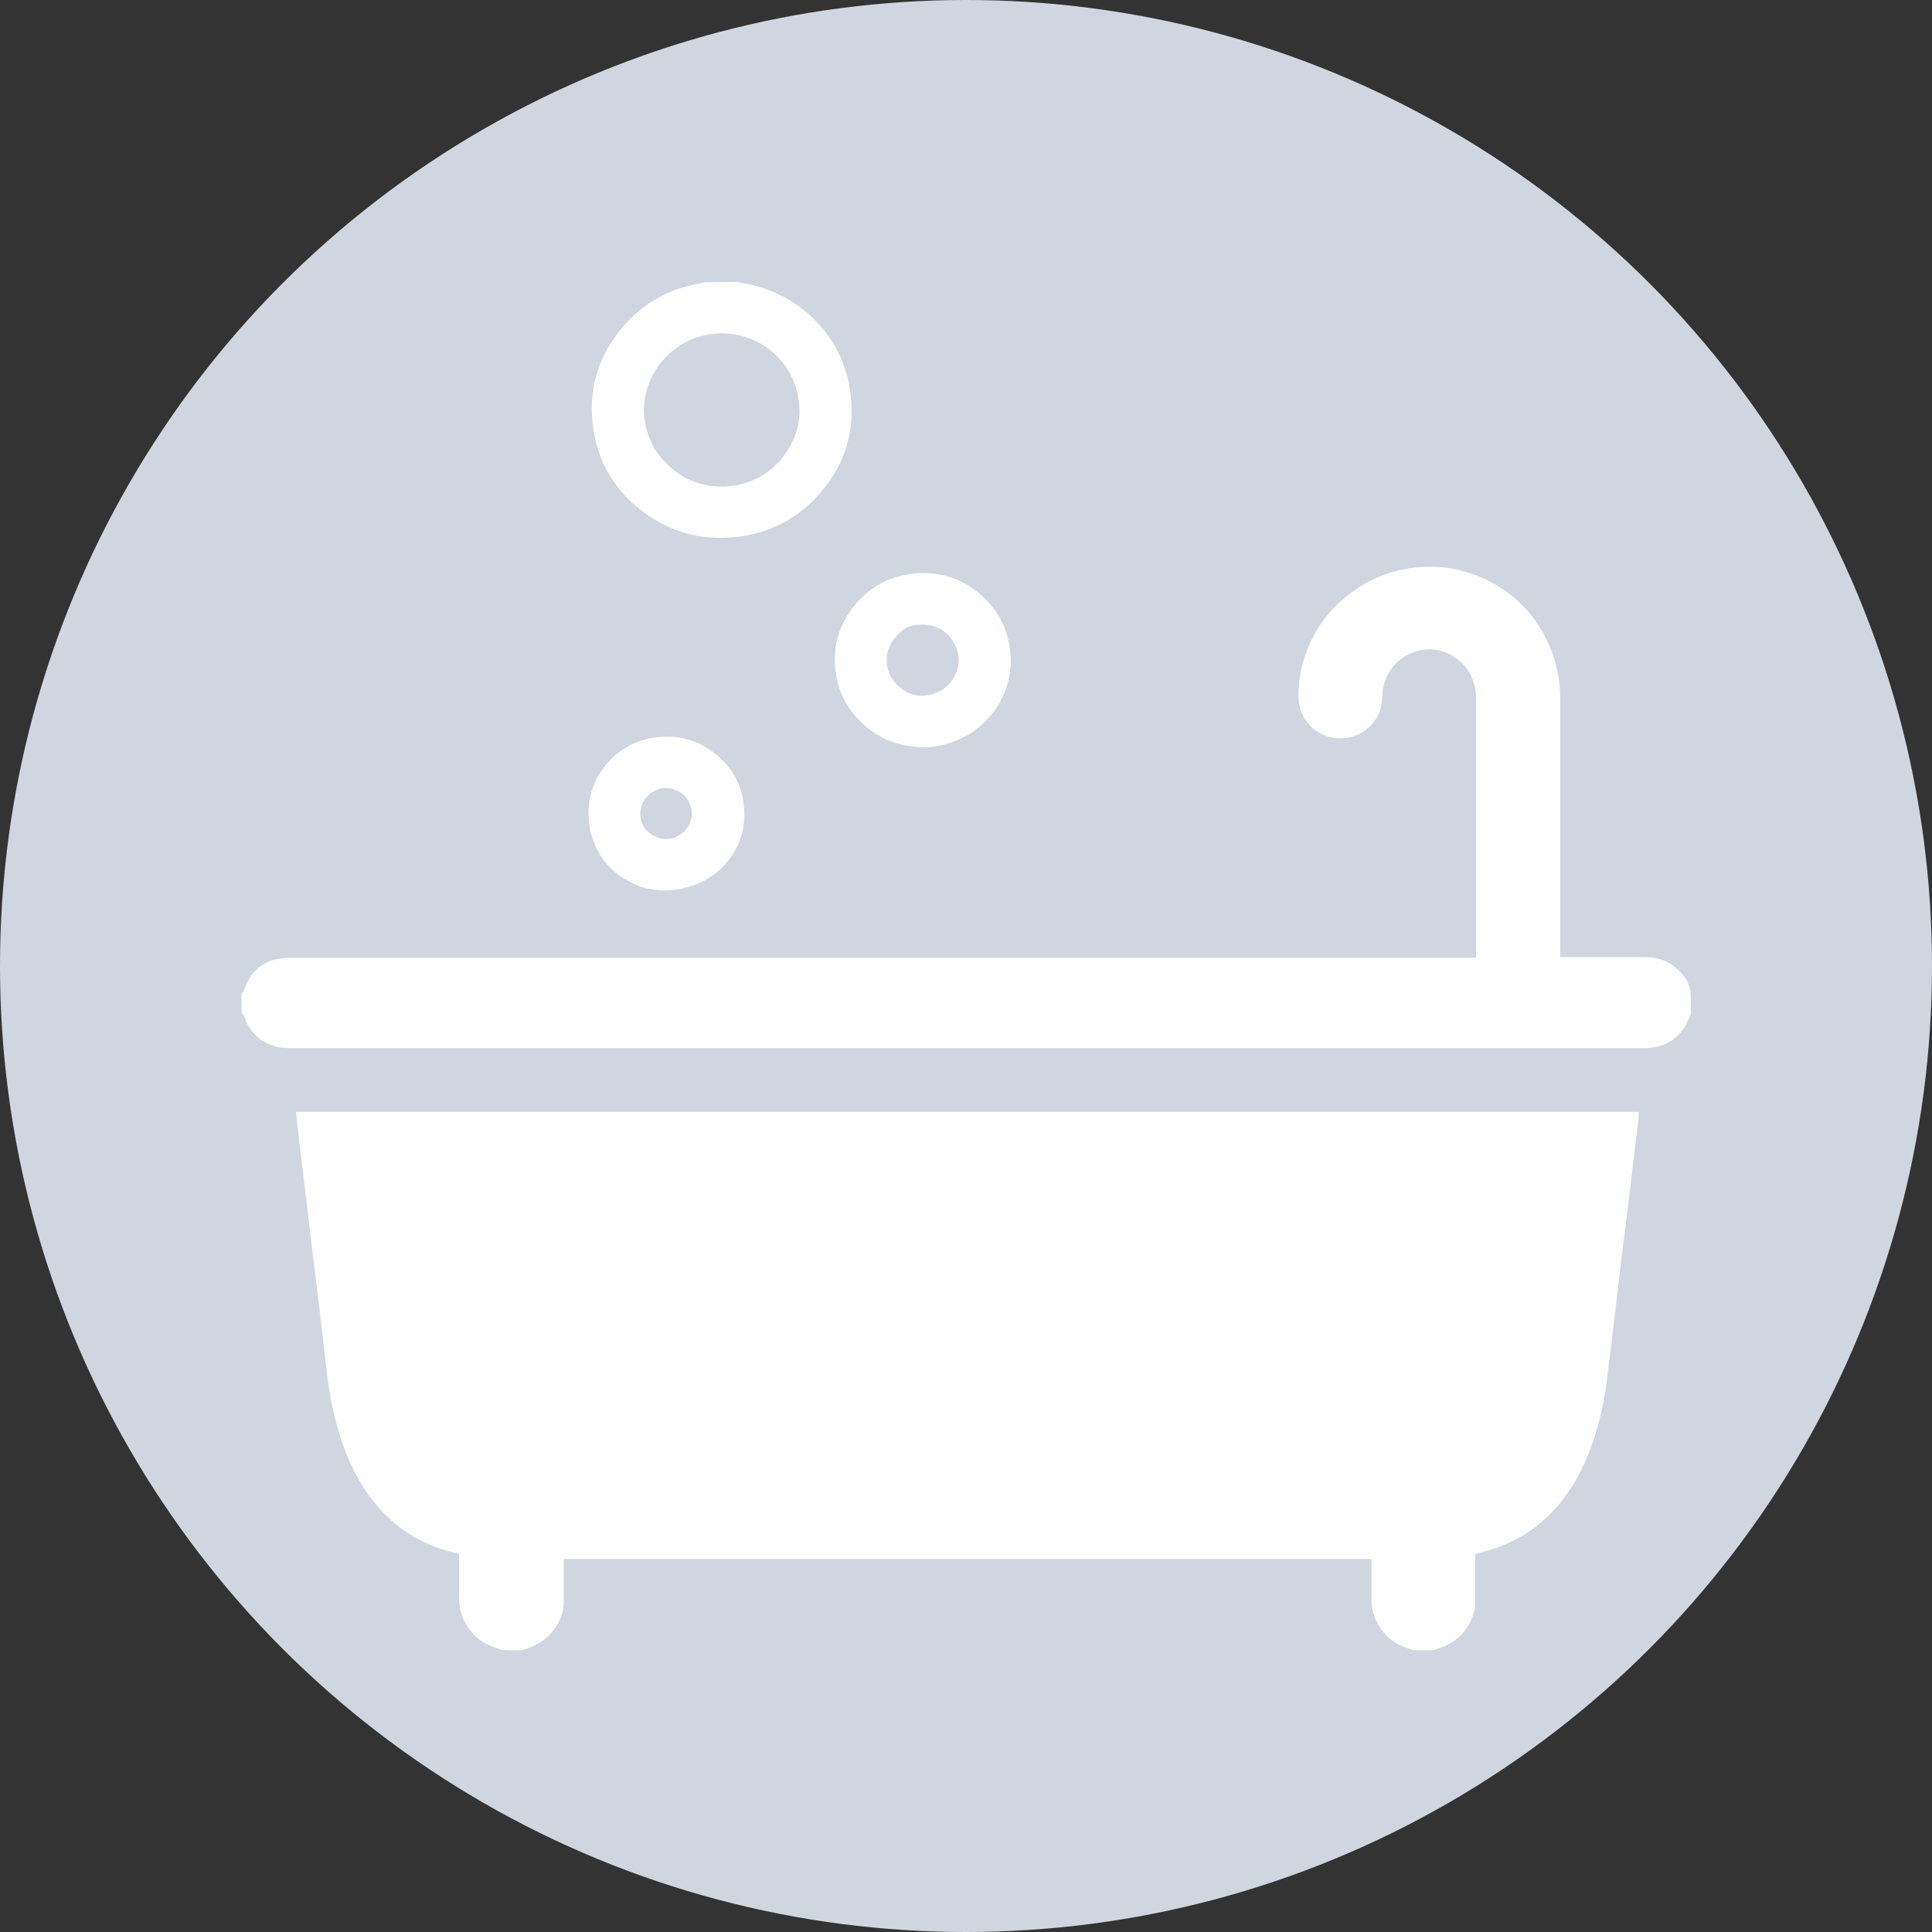 <svg width="48" height="48" viewBox="0 0 48 48" fill="none" xmlns="http://www.w3.org/2000/svg">
<rect x="0" y="0" width="48" height="48" fill="#333333" stroke="none"/>
<circle cx="24" cy="24" r="24" fill="#D0D6DF"/>
<g clip-path="url(#clip0_3140_2685)">
<path d="M12.912 41C12.761 41 12.617 41 12.451 40.993C12.415 40.971 12.401 40.964 12.379 40.957C11.825 40.822 11.393 40.318 11.407 39.685V38.605C11.09 38.534 10.795 38.441 10.521 38.306C9.902 38.008 9.42 37.553 9.046 36.977C8.671 36.402 8.448 35.762 8.29 35.101C8.153 34.518 8.102 33.921 8.03 33.324C7.994 33.019 7.958 32.706 7.922 32.4C7.872 31.988 7.822 31.583 7.771 31.178C7.735 30.872 7.699 30.56 7.663 30.254C7.613 29.835 7.562 29.423 7.512 29.003C7.483 28.762 7.454 28.52 7.426 28.285C7.397 28.065 7.375 27.852 7.354 27.625H40.711V27.781C40.661 28.186 40.61 28.598 40.56 29.003C40.524 29.316 40.488 29.629 40.452 29.941C40.394 30.396 40.337 30.851 40.279 31.306C40.229 31.704 40.185 32.109 40.142 32.507C40.085 32.976 40.027 33.438 39.969 33.907C39.926 34.305 39.876 34.696 39.782 35.087C39.631 35.741 39.408 36.373 39.048 36.942C38.551 37.724 37.867 38.264 36.96 38.527C36.859 38.555 36.758 38.584 36.65 38.612V39.799C36.65 39.849 36.65 39.905 36.643 39.955C36.528 40.467 36.225 40.808 35.707 40.964C35.664 40.979 35.628 41 35.585 41.014C35.426 41.014 35.275 41.014 35.102 41.007C35.066 40.986 35.045 40.971 35.023 40.964C34.433 40.808 34.066 40.268 34.073 39.735V38.825C34.073 38.79 34.073 38.761 34.066 38.733H14.006V38.882C14.006 39.195 14.006 39.515 14.006 39.827C13.985 40.339 13.61 40.78 13.157 40.936C13.078 40.964 12.998 40.993 12.919 41.014V41H12.912Z" fill="white"/>
<path d="M42 25.194C41.986 25.251 41.971 25.294 41.95 25.329C41.784 25.727 41.489 25.954 41.064 26.026C40.985 26.04 40.913 26.04 40.834 26.04H7.188C6.734 26.04 6.389 25.855 6.158 25.464C6.115 25.393 6.094 25.315 6.058 25.223C6.036 25.159 6.022 25.116 6 25.066V24.668C6.036 24.668 6.036 24.647 6.05 24.618C6.108 24.498 6.151 24.363 6.23 24.256C6.418 23.993 6.677 23.837 7.03 23.808H36.636C36.65 23.808 36.658 23.787 36.672 23.78V17.32C36.672 16.765 36.283 16.275 35.75 16.161C35.318 16.061 34.836 16.246 34.57 16.616C34.411 16.829 34.346 17.071 34.339 17.334C34.325 17.931 33.857 18.329 33.331 18.343C32.77 18.357 32.294 17.945 32.266 17.383C32.244 17 32.309 16.623 32.438 16.253C32.669 15.6 33.072 15.066 33.648 14.668C34.044 14.391 34.483 14.207 34.958 14.128C35.635 14.015 36.283 14.1 36.902 14.391C37.745 14.796 38.306 15.45 38.602 16.325C38.702 16.63 38.76 16.95 38.76 17.277V23.78H40.891C41.158 23.78 41.402 23.858 41.611 24.021C41.806 24.178 41.95 24.363 42 24.618C42.007 24.803 42.007 24.981 42.007 25.173V25.194H42Z" fill="white"/>
<path d="M18.298 7C18.377 7.014 18.434 7.036 18.499 7.043C19.075 7.142 19.587 7.384 20.026 7.753C20.623 8.258 20.991 8.89 21.113 9.658C21.271 10.639 21.019 11.52 20.364 12.266C19.838 12.863 19.169 13.226 18.37 13.332C17.398 13.453 16.534 13.204 15.799 12.572C15.223 12.074 14.863 11.449 14.748 10.703C14.59 9.722 14.842 8.848 15.497 8.094C15.986 7.533 16.606 7.185 17.347 7.05C17.398 7.043 17.448 7.028 17.506 7.014C17.772 7.007 18.031 7.007 18.305 7.007M19.421 11.392C19.802 10.916 19.947 10.39 19.817 9.793C19.601 8.791 18.629 8.137 17.607 8.308C16.599 8.478 15.879 9.431 16.015 10.426C16.073 10.845 16.246 11.207 16.548 11.506C16.973 11.932 17.491 12.131 18.103 12.082C18.629 12.032 19.068 11.804 19.421 11.399V11.392Z" fill="white"/>
<path d="M6 25.087C6.022 25.123 6.036 25.166 6.05 25.222C6.036 25.222 6.022 25.201 6.007 25.18V25.087H6Z" fill="white"/>
<path d="M22.783 18.556C22.272 18.52 21.833 18.343 21.466 18.009C21.091 17.675 20.854 17.262 20.774 16.772C20.666 16.118 20.825 15.528 21.25 15.017C21.631 14.562 22.128 14.306 22.718 14.249C23.352 14.192 23.921 14.37 24.396 14.803C24.799 15.166 25.03 15.614 25.095 16.147C25.217 17.12 24.655 18.073 23.683 18.428C23.395 18.535 23.1 18.584 22.783 18.556ZM23.417 17.134C23.806 16.857 23.914 16.417 23.734 16.04C23.568 15.692 23.28 15.521 22.913 15.521C22.546 15.521 22.445 15.621 22.272 15.806C21.898 16.196 21.977 16.779 22.366 17.085C22.683 17.334 23.035 17.355 23.417 17.134Z" fill="white"/>
<path d="M14.647 20.539C14.568 20.013 14.669 19.537 14.971 19.11C15.309 18.641 15.777 18.371 16.361 18.314C16.886 18.258 17.369 18.4 17.786 18.741C18.153 19.039 18.391 19.423 18.463 19.885C18.571 20.539 18.391 21.108 17.916 21.577C17.441 22.046 16.555 22.287 15.835 21.996C15.18 21.726 14.784 21.242 14.647 20.546M15.914 20.134C15.885 20.418 15.993 20.631 16.245 20.766C16.49 20.894 16.728 20.866 16.944 20.702C17.16 20.539 17.246 20.255 17.145 19.992C17.045 19.722 16.778 19.558 16.483 19.579C16.231 19.601 15.957 19.821 15.914 20.127V20.134Z" fill="white"/>
<path d="M36.657 23.787C36.657 23.794 36.643 23.815 36.636 23.815H7.044C7.044 23.808 7.066 23.794 7.087 23.794H36.665H36.657V23.787Z" fill="white"/>
</g>
<defs>
<clipPath id="clip0_3140_2685">
<rect width="36" height="34" fill="white" transform="translate(6 7)"/>
</clipPath>
</defs>
</svg>
